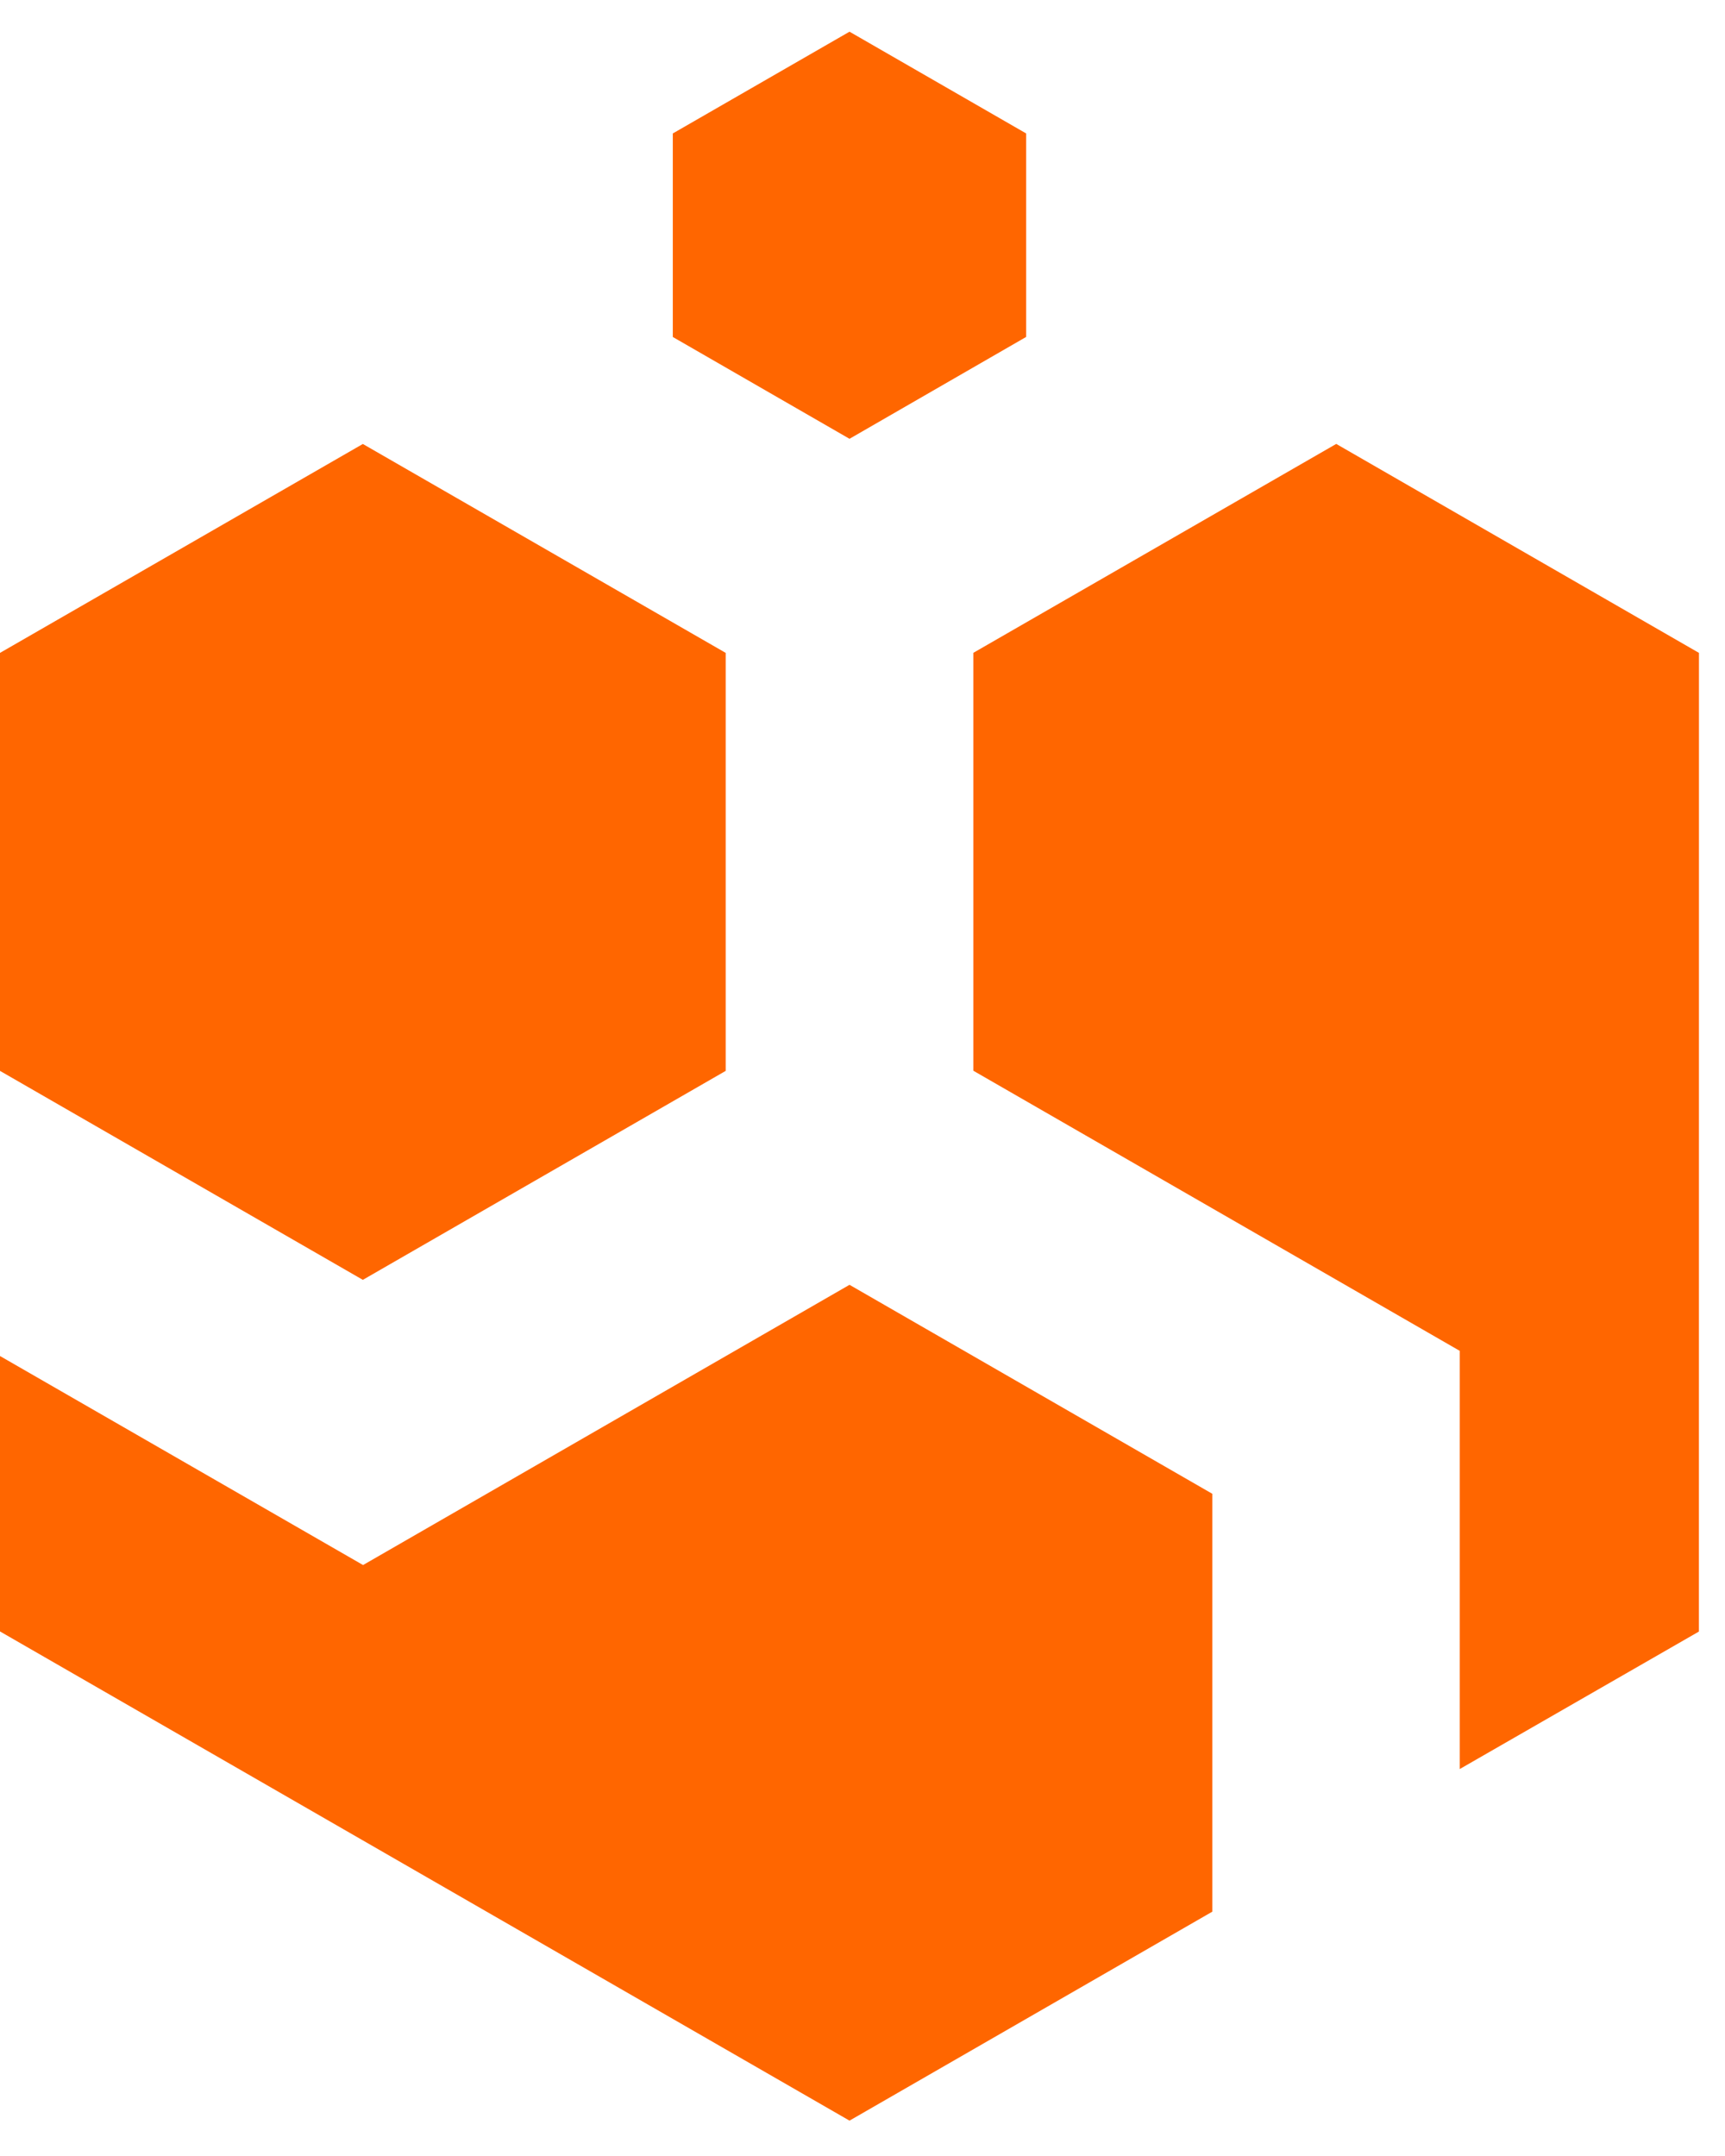 <svg width="32" height="40" viewBox="0 0 32 40" fill="none" xmlns="http://www.w3.org/2000/svg">
<path fill-rule="evenodd" clip-rule="evenodd" d="M15.759 8.141L12.481 6.252V2.476L15.759 0.588L19.036 2.476V6.251L15.759 8.141Z" fill="#FF6600"/>
<path fill-rule="evenodd" clip-rule="evenodd" d="M0 19.868V12.113L6.731 8.237L13.462 12.113V19.868L6.731 23.745L0 19.868Z" fill="#FF6600"/>
<path fill-rule="evenodd" clip-rule="evenodd" d="M15.759 39.344L0 30.268V25.158L6.735 29.036L15.759 23.837L22.489 27.714V35.467L15.759 39.344Z" fill="#FF6600"/>
<path fill-rule="evenodd" clip-rule="evenodd" d="M27.079 32.821V25.062L18.056 19.865V12.112L24.788 8.236L31.517 12.113L31.516 30.27L27.079 32.821Z" fill="#FF6600"/>
</svg>
